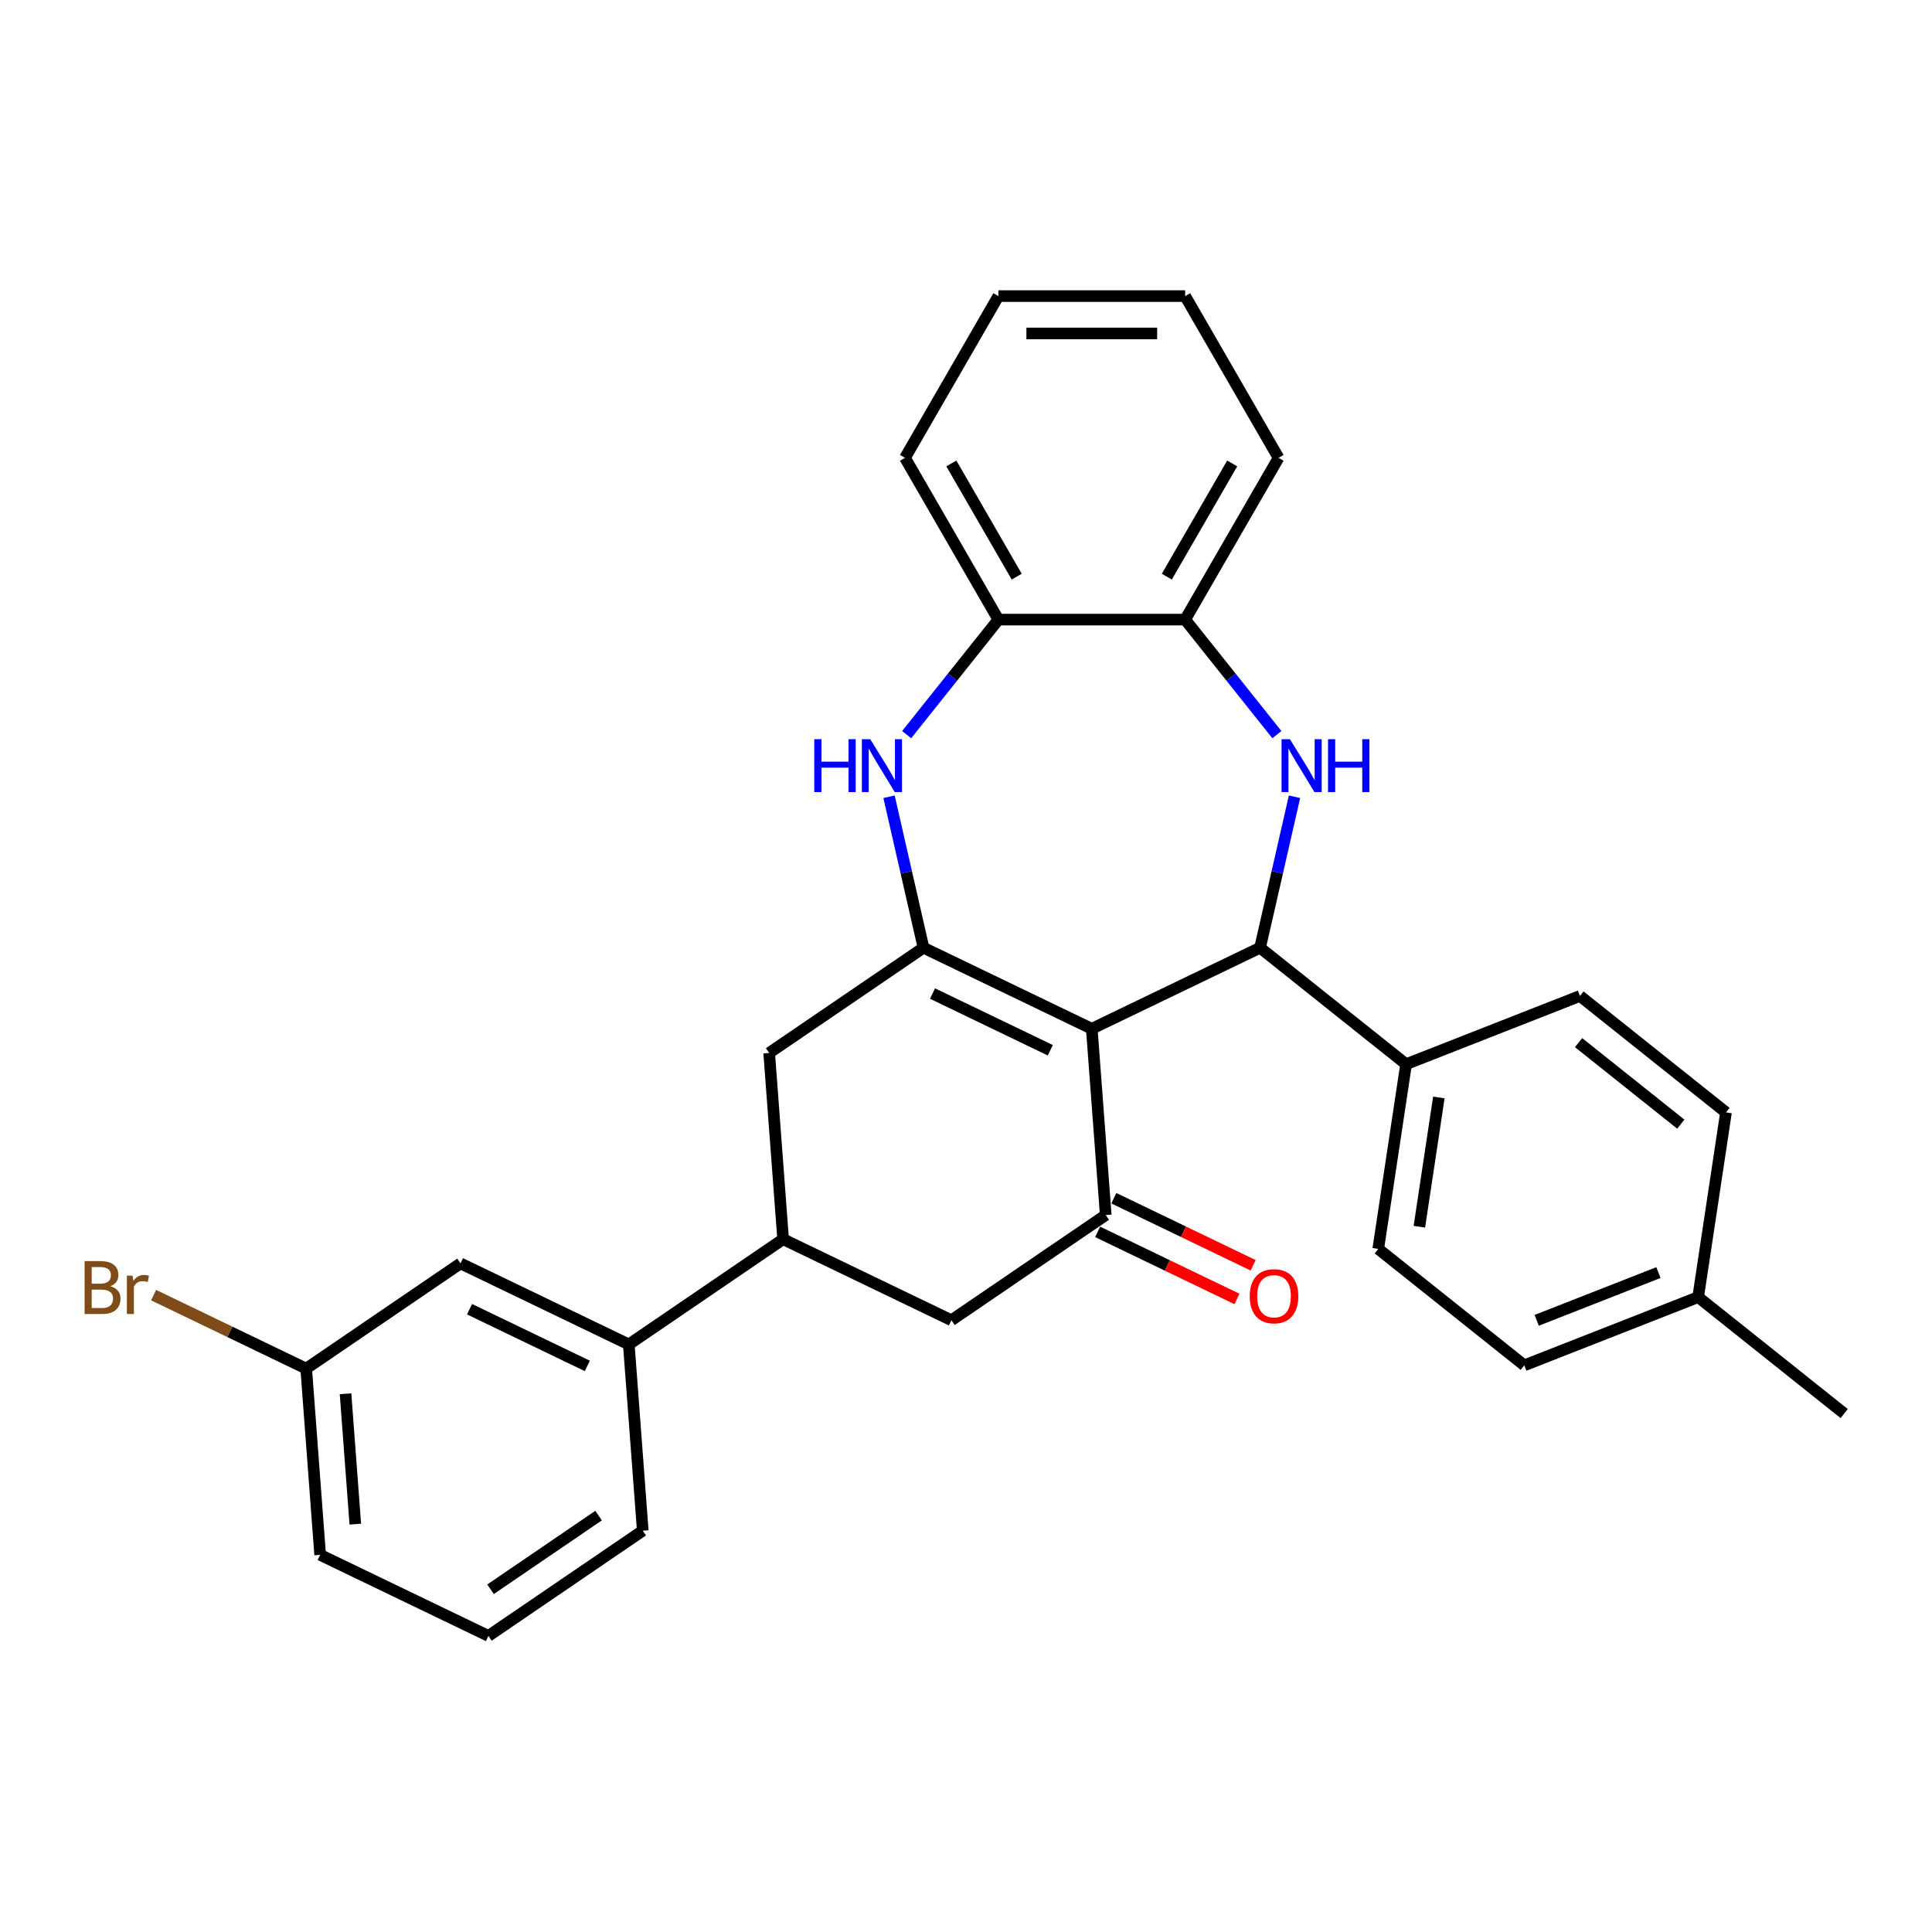 <?xml version='1.0' encoding='iso-8859-1'?>
<svg version='1.1' baseProfile='full'
              xmlns='http://www.w3.org/2000/svg'
                      xmlns:rdkit='http://www.rdkit.org/xml'
                      xmlns:xlink='http://www.w3.org/1999/xlink'
                  xml:space='preserve'
width='1000px' height='1000px' viewBox='0 0 1000 1000'>
<!-- END OF HEADER -->
<rect style='opacity:1.0;fill:#FFFFFF;stroke:none' width='1000' height='1000' x='0' y='0'> </rect>
<path class='bond-0' d='M 565.1,532.494 L 477.997,490.547' style='fill:none;fill-rule:evenodd;stroke:#000000;stroke-width:6px;stroke-linecap:butt;stroke-linejoin:miter;stroke-opacity:1' />
<path class='bond-0' d='M 543.646,543.622 L 482.673,514.26' style='fill:none;fill-rule:evenodd;stroke:#000000;stroke-width:6px;stroke-linecap:butt;stroke-linejoin:miter;stroke-opacity:1' />
<path class='bond-1' d='M 565.1,532.494 L 652.204,490.547' style='fill:none;fill-rule:evenodd;stroke:#000000;stroke-width:6px;stroke-linecap:butt;stroke-linejoin:miter;stroke-opacity:1' />
<path class='bond-3' d='M 565.1,532.494 L 572.325,628.901' style='fill:none;fill-rule:evenodd;stroke:#000000;stroke-width:6px;stroke-linecap:butt;stroke-linejoin:miter;stroke-opacity:1' />
<path class='bond-4' d='M 477.997,490.547 L 469.079,451.473' style='fill:none;fill-rule:evenodd;stroke:#000000;stroke-width:6px;stroke-linecap:butt;stroke-linejoin:miter;stroke-opacity:1' />
<path class='bond-4' d='M 469.079,451.473 L 460.161,412.4' style='fill:none;fill-rule:evenodd;stroke:#0000FF;stroke-width:6px;stroke-linecap:butt;stroke-linejoin:miter;stroke-opacity:1' />
<path class='bond-7' d='M 477.997,490.547 L 398.119,545.007' style='fill:none;fill-rule:evenodd;stroke:#000000;stroke-width:6px;stroke-linecap:butt;stroke-linejoin:miter;stroke-opacity:1' />
<path class='bond-2' d='M 652.204,490.547 L 661.122,451.473' style='fill:none;fill-rule:evenodd;stroke:#000000;stroke-width:6px;stroke-linecap:butt;stroke-linejoin:miter;stroke-opacity:1' />
<path class='bond-2' d='M 661.122,451.473 L 670.04,412.4' style='fill:none;fill-rule:evenodd;stroke:#0000FF;stroke-width:6px;stroke-linecap:butt;stroke-linejoin:miter;stroke-opacity:1' />
<path class='bond-10' d='M 652.204,490.547 L 727.789,550.824' style='fill:none;fill-rule:evenodd;stroke:#000000;stroke-width:6px;stroke-linecap:butt;stroke-linejoin:miter;stroke-opacity:1' />
<path class='bond-5' d='M 660.916,380.243 L 637.178,350.475' style='fill:none;fill-rule:evenodd;stroke:#0000FF;stroke-width:6px;stroke-linecap:butt;stroke-linejoin:miter;stroke-opacity:1' />
<path class='bond-5' d='M 637.178,350.475 L 613.439,320.708' style='fill:none;fill-rule:evenodd;stroke:#000000;stroke-width:6px;stroke-linecap:butt;stroke-linejoin:miter;stroke-opacity:1' />
<path class='bond-9' d='M 572.325,628.901 L 492.447,683.361' style='fill:none;fill-rule:evenodd;stroke:#000000;stroke-width:6px;stroke-linecap:butt;stroke-linejoin:miter;stroke-opacity:1' />
<path class='bond-12' d='M 568.131,637.611 L 604.19,654.976' style='fill:none;fill-rule:evenodd;stroke:#000000;stroke-width:6px;stroke-linecap:butt;stroke-linejoin:miter;stroke-opacity:1' />
<path class='bond-12' d='M 604.19,654.976 L 640.249,672.341' style='fill:none;fill-rule:evenodd;stroke:#FF0000;stroke-width:6px;stroke-linecap:butt;stroke-linejoin:miter;stroke-opacity:1' />
<path class='bond-12' d='M 576.52,620.19 L 612.579,637.556' style='fill:none;fill-rule:evenodd;stroke:#000000;stroke-width:6px;stroke-linecap:butt;stroke-linejoin:miter;stroke-opacity:1' />
<path class='bond-12' d='M 612.579,637.556 L 648.638,654.921' style='fill:none;fill-rule:evenodd;stroke:#FF0000;stroke-width:6px;stroke-linecap:butt;stroke-linejoin:miter;stroke-opacity:1' />
<path class='bond-8' d='M 469.285,380.243 L 493.023,350.475' style='fill:none;fill-rule:evenodd;stroke:#0000FF;stroke-width:6px;stroke-linecap:butt;stroke-linejoin:miter;stroke-opacity:1' />
<path class='bond-8' d='M 493.023,350.475 L 516.762,320.708' style='fill:none;fill-rule:evenodd;stroke:#000000;stroke-width:6px;stroke-linecap:butt;stroke-linejoin:miter;stroke-opacity:1' />
<path class='bond-22' d='M 613.439,320.708 L 661.778,236.983' style='fill:none;fill-rule:evenodd;stroke:#000000;stroke-width:6px;stroke-linecap:butt;stroke-linejoin:miter;stroke-opacity:1' />
<path class='bond-22' d='M 603.945,298.482 L 637.782,239.874' style='fill:none;fill-rule:evenodd;stroke:#000000;stroke-width:6px;stroke-linecap:butt;stroke-linejoin:miter;stroke-opacity:1' />
<path class='bond-30' d='M 613.439,320.708 L 516.762,320.708' style='fill:none;fill-rule:evenodd;stroke:#000000;stroke-width:6px;stroke-linecap:butt;stroke-linejoin:miter;stroke-opacity:1' />
<path class='bond-6' d='M 405.343,641.414 L 492.447,683.361' style='fill:none;fill-rule:evenodd;stroke:#000000;stroke-width:6px;stroke-linecap:butt;stroke-linejoin:miter;stroke-opacity:1' />
<path class='bond-11' d='M 405.343,641.414 L 325.465,695.875' style='fill:none;fill-rule:evenodd;stroke:#000000;stroke-width:6px;stroke-linecap:butt;stroke-linejoin:miter;stroke-opacity:1' />
<path class='bond-29' d='M 405.343,641.414 L 398.119,545.007' style='fill:none;fill-rule:evenodd;stroke:#000000;stroke-width:6px;stroke-linecap:butt;stroke-linejoin:miter;stroke-opacity:1' />
<path class='bond-24' d='M 516.762,320.708 L 468.423,236.983' style='fill:none;fill-rule:evenodd;stroke:#000000;stroke-width:6px;stroke-linecap:butt;stroke-linejoin:miter;stroke-opacity:1' />
<path class='bond-24' d='M 526.256,298.482 L 492.419,239.874' style='fill:none;fill-rule:evenodd;stroke:#000000;stroke-width:6px;stroke-linecap:butt;stroke-linejoin:miter;stroke-opacity:1' />
<path class='bond-14' d='M 727.789,550.824 L 713.38,646.422' style='fill:none;fill-rule:evenodd;stroke:#000000;stroke-width:6px;stroke-linecap:butt;stroke-linejoin:miter;stroke-opacity:1' />
<path class='bond-14' d='M 744.747,568.046 L 734.661,634.964' style='fill:none;fill-rule:evenodd;stroke:#000000;stroke-width:6px;stroke-linecap:butt;stroke-linejoin:miter;stroke-opacity:1' />
<path class='bond-15' d='M 727.789,550.824 L 817.784,515.504' style='fill:none;fill-rule:evenodd;stroke:#000000;stroke-width:6px;stroke-linecap:butt;stroke-linejoin:miter;stroke-opacity:1' />
<path class='bond-13' d='M 325.465,695.875 L 238.361,653.928' style='fill:none;fill-rule:evenodd;stroke:#000000;stroke-width:6px;stroke-linecap:butt;stroke-linejoin:miter;stroke-opacity:1' />
<path class='bond-13' d='M 304.01,707.003 L 243.038,677.641' style='fill:none;fill-rule:evenodd;stroke:#000000;stroke-width:6px;stroke-linecap:butt;stroke-linejoin:miter;stroke-opacity:1' />
<path class='bond-21' d='M 325.465,695.875 L 332.689,792.282' style='fill:none;fill-rule:evenodd;stroke:#000000;stroke-width:6px;stroke-linecap:butt;stroke-linejoin:miter;stroke-opacity:1' />
<path class='bond-16' d='M 238.361,653.928 L 158.483,708.388' style='fill:none;fill-rule:evenodd;stroke:#000000;stroke-width:6px;stroke-linecap:butt;stroke-linejoin:miter;stroke-opacity:1' />
<path class='bond-17' d='M 713.38,646.422 L 788.966,706.699' style='fill:none;fill-rule:evenodd;stroke:#000000;stroke-width:6px;stroke-linecap:butt;stroke-linejoin:miter;stroke-opacity:1' />
<path class='bond-18' d='M 817.784,515.504 L 893.369,575.782' style='fill:none;fill-rule:evenodd;stroke:#000000;stroke-width:6px;stroke-linecap:butt;stroke-linejoin:miter;stroke-opacity:1' />
<path class='bond-18' d='M 817.066,539.663 L 869.976,581.857' style='fill:none;fill-rule:evenodd;stroke:#000000;stroke-width:6px;stroke-linecap:butt;stroke-linejoin:miter;stroke-opacity:1' />
<path class='bond-20' d='M 158.483,708.388 L 118.992,689.37' style='fill:none;fill-rule:evenodd;stroke:#000000;stroke-width:6px;stroke-linecap:butt;stroke-linejoin:miter;stroke-opacity:1' />
<path class='bond-20' d='M 118.992,689.37 L 79.5,670.352' style='fill:none;fill-rule:evenodd;stroke:#7F4C19;stroke-width:6px;stroke-linecap:butt;stroke-linejoin:miter;stroke-opacity:1' />
<path class='bond-33' d='M 158.483,708.388 L 165.707,804.795' style='fill:none;fill-rule:evenodd;stroke:#000000;stroke-width:6px;stroke-linecap:butt;stroke-linejoin:miter;stroke-opacity:1' />
<path class='bond-33' d='M 178.848,721.404 L 183.905,788.889' style='fill:none;fill-rule:evenodd;stroke:#000000;stroke-width:6px;stroke-linecap:butt;stroke-linejoin:miter;stroke-opacity:1' />
<path class='bond-31' d='M 788.966,706.699 L 878.96,671.379' style='fill:none;fill-rule:evenodd;stroke:#000000;stroke-width:6px;stroke-linecap:butt;stroke-linejoin:miter;stroke-opacity:1' />
<path class='bond-31' d='M 795.401,683.402 L 858.397,658.678' style='fill:none;fill-rule:evenodd;stroke:#000000;stroke-width:6px;stroke-linecap:butt;stroke-linejoin:miter;stroke-opacity:1' />
<path class='bond-19' d='M 893.369,575.782 L 878.96,671.379' style='fill:none;fill-rule:evenodd;stroke:#000000;stroke-width:6px;stroke-linecap:butt;stroke-linejoin:miter;stroke-opacity:1' />
<path class='bond-26' d='M 878.96,671.379 L 954.545,731.656' style='fill:none;fill-rule:evenodd;stroke:#000000;stroke-width:6px;stroke-linecap:butt;stroke-linejoin:miter;stroke-opacity:1' />
<path class='bond-23' d='M 332.689,792.282 L 252.811,846.742' style='fill:none;fill-rule:evenodd;stroke:#000000;stroke-width:6px;stroke-linecap:butt;stroke-linejoin:miter;stroke-opacity:1' />
<path class='bond-23' d='M 309.816,784.475 L 253.901,822.597' style='fill:none;fill-rule:evenodd;stroke:#000000;stroke-width:6px;stroke-linecap:butt;stroke-linejoin:miter;stroke-opacity:1' />
<path class='bond-27' d='M 661.778,236.983 L 613.439,153.258' style='fill:none;fill-rule:evenodd;stroke:#000000;stroke-width:6px;stroke-linecap:butt;stroke-linejoin:miter;stroke-opacity:1' />
<path class='bond-25' d='M 252.811,846.742 L 165.707,804.795' style='fill:none;fill-rule:evenodd;stroke:#000000;stroke-width:6px;stroke-linecap:butt;stroke-linejoin:miter;stroke-opacity:1' />
<path class='bond-28' d='M 468.423,236.983 L 516.762,153.258' style='fill:none;fill-rule:evenodd;stroke:#000000;stroke-width:6px;stroke-linecap:butt;stroke-linejoin:miter;stroke-opacity:1' />
<path class='bond-32' d='M 613.439,153.258 L 516.762,153.258' style='fill:none;fill-rule:evenodd;stroke:#000000;stroke-width:6px;stroke-linecap:butt;stroke-linejoin:miter;stroke-opacity:1' />
<path class='bond-32' d='M 598.938,172.593 L 531.263,172.593' style='fill:none;fill-rule:evenodd;stroke:#000000;stroke-width:6px;stroke-linecap:butt;stroke-linejoin:miter;stroke-opacity:1' />
<path  class='atom-3' d='M 667.665 382.604
L 676.636 397.106
Q 677.526 398.536, 678.956 401.127
Q 680.387 403.718, 680.465 403.873
L 680.465 382.604
L 684.1 382.604
L 684.1 409.983
L 680.349 409.983
L 670.72 394.128
Q 669.598 392.272, 668.399 390.145
Q 667.239 388.018, 666.891 387.361
L 666.891 409.983
L 663.333 409.983
L 663.333 382.604
L 667.665 382.604
' fill='#0000FF'/>
<path  class='atom-3' d='M 687.387 382.604
L 691.099 382.604
L 691.099 394.244
L 705.098 394.244
L 705.098 382.604
L 708.81 382.604
L 708.81 409.983
L 705.098 409.983
L 705.098 397.338
L 691.099 397.338
L 691.099 409.983
L 687.387 409.983
L 687.387 382.604
' fill='#0000FF'/>
<path  class='atom-5' d='M 421.468 382.604
L 425.18 382.604
L 425.18 394.244
L 439.179 394.244
L 439.179 382.604
L 442.892 382.604
L 442.892 409.983
L 439.179 409.983
L 439.179 397.338
L 425.18 397.338
L 425.18 409.983
L 421.468 409.983
L 421.468 382.604
' fill='#0000FF'/>
<path  class='atom-5' d='M 450.432 382.604
L 459.404 397.106
Q 460.294 398.536, 461.724 401.127
Q 463.155 403.718, 463.233 403.873
L 463.233 382.604
L 466.868 382.604
L 466.868 409.983
L 463.116 409.983
L 453.487 394.128
Q 452.366 392.272, 451.167 390.145
Q 450.007 388.018, 449.659 387.361
L 449.659 409.983
L 446.101 409.983
L 446.101 382.604
L 450.432 382.604
' fill='#0000FF'/>
<path  class='atom-13' d='M 646.86 670.925
Q 646.86 664.351, 650.109 660.677
Q 653.357 657.003, 659.428 657.003
Q 665.5 657.003, 668.748 660.677
Q 671.997 664.351, 671.997 670.925
Q 671.997 677.576, 668.71 681.366
Q 665.422 685.117, 659.428 685.117
Q 653.396 685.117, 650.109 681.366
Q 646.86 677.615, 646.86 670.925
M 659.428 682.023
Q 663.605 682.023, 665.848 679.239
Q 668.129 676.416, 668.129 670.925
Q 668.129 665.55, 665.848 662.843
Q 663.605 660.097, 659.428 660.097
Q 655.252 660.097, 652.97 662.804
Q 650.728 665.511, 650.728 670.925
Q 650.728 676.455, 652.97 679.239
Q 655.252 682.023, 659.428 682.023
' fill='#FF0000'/>
<path  class='atom-21' d='M 57.091 665.745
Q 59.72 666.48, 61.035 668.104
Q 62.389 669.69, 62.389 672.049
Q 62.389 675.839, 59.952 678.004
Q 57.555 680.131, 52.991 680.131
L 43.788 680.131
L 43.788 652.752
L 51.87 652.752
Q 56.549 652.752, 58.908 654.647
Q 61.267 656.542, 61.267 660.022
Q 61.267 664.16, 57.091 665.745
M 47.462 655.846
L 47.462 664.431
L 51.87 664.431
Q 54.577 664.431, 55.969 663.348
Q 57.4 662.226, 57.4 660.022
Q 57.4 655.846, 51.87 655.846
L 47.462 655.846
M 52.991 677.037
Q 55.66 677.037, 57.091 675.761
Q 58.521 674.485, 58.521 672.049
Q 58.521 669.806, 56.936 668.684
Q 55.389 667.524, 52.411 667.524
L 47.462 667.524
L 47.462 677.037
L 52.991 677.037
' fill='#7F4C19'/>
<path  class='atom-21' d='M 68.615 660.254
L 69.04 663
Q 71.128 659.906, 74.531 659.906
Q 75.614 659.906, 77.083 660.293
L 76.503 663.541
Q 74.841 663.154, 73.912 663.154
Q 72.288 663.154, 71.205 663.812
Q 70.161 664.431, 69.311 665.939
L 69.311 680.131
L 65.675 680.131
L 65.675 660.254
L 68.615 660.254
' fill='#7F4C19'/>
</svg>

